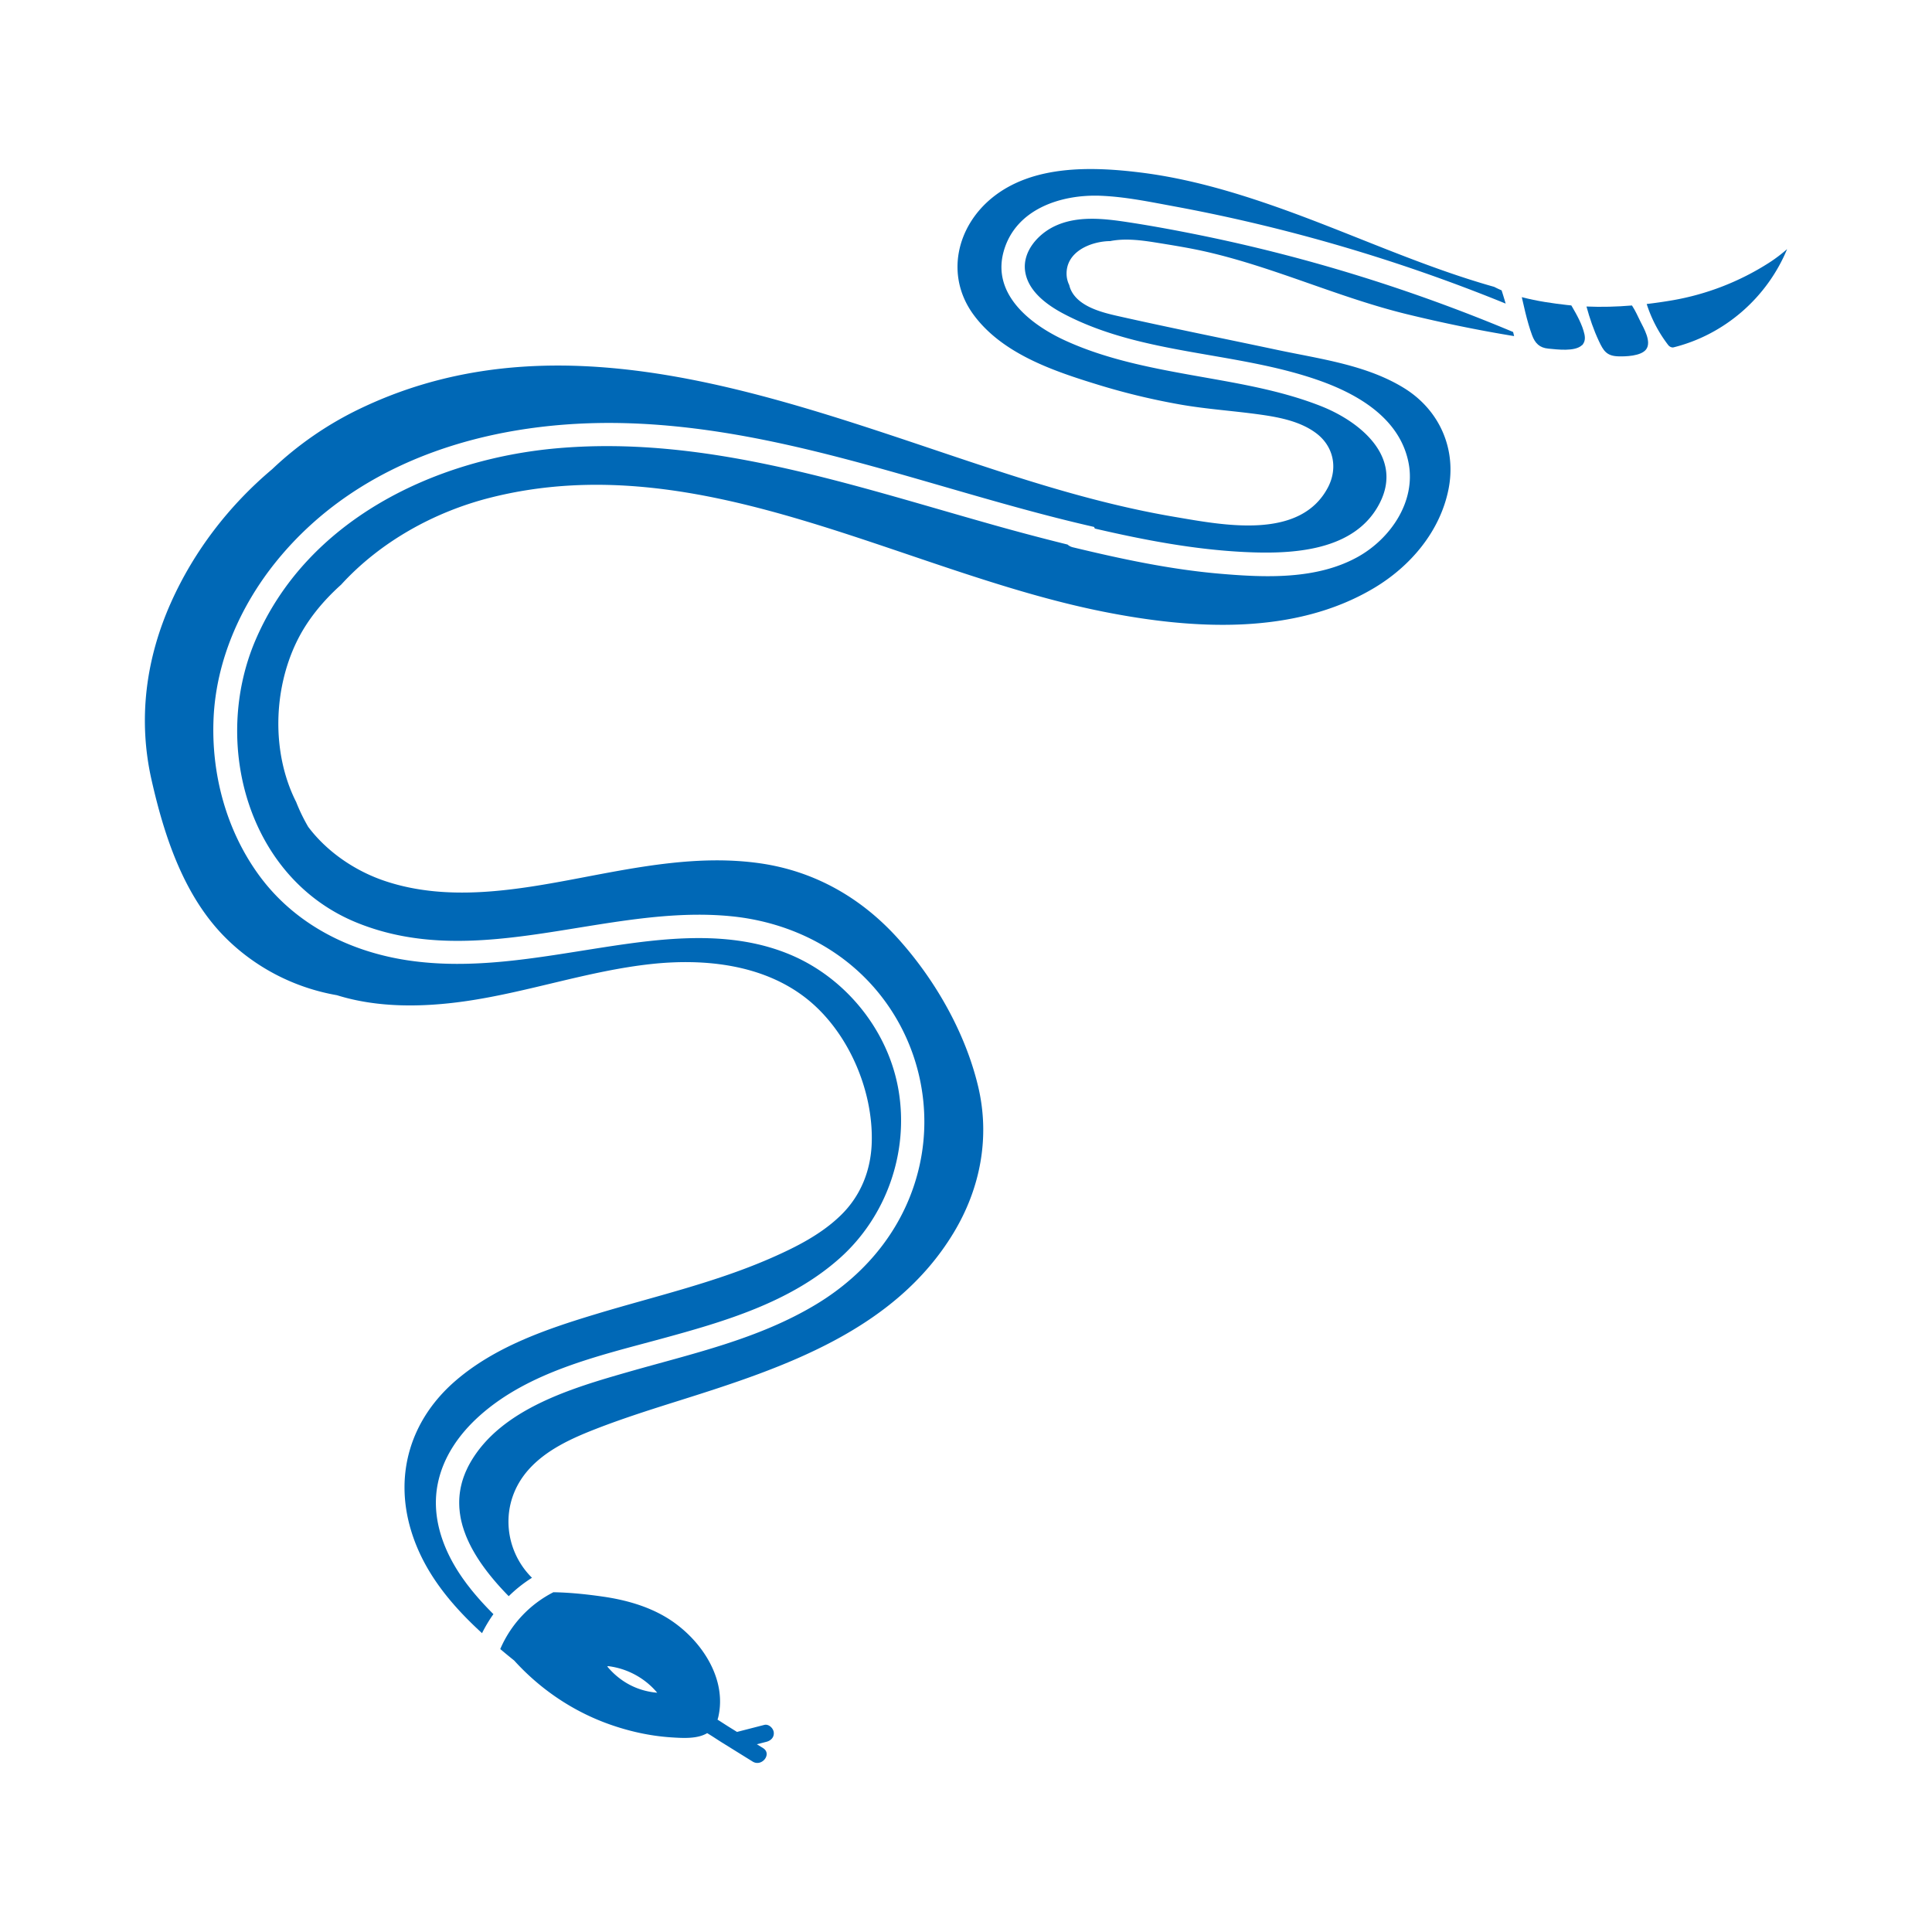 <?xml version="1.0" encoding="UTF-8"?>
<svg data-bbox="14.999 17.499 170.001 165" viewBox="0 0 200 200" height="200" width="200" xmlns="http://www.w3.org/2000/svg" data-type="color">
    <g>
        <path d="M168.94 31.623c-1.568.13-3.148.176-4.708.107.333 1.225.741 2.421 1.282 3.573.471 1.003.8 1.541 1.981 1.584.768.028 2.373-.017 2.906-.712.603-.786-.245-2.208-.6-2.92-.237-.474-.506-1.1-.861-1.632z" fill="#0068B6" data-color="1"/>
        <path d="M164.02 34.595c-.214-.974-.794-2.018-1.294-2.872-.021-.036-.043-.07-.065-.105-.15-.015-.301-.029-.451-.046-1.464-.166-3.101-.396-4.669-.811.003.023.005.047.011.071.112.495.225.995.347 1.495.103.42.213.839.335 1.254.112.38.232.755.368 1.123.307.828.774 1.301 1.676 1.384.904.083 2.756.338 3.483-.353l.015.002c.033-.044.069-.086.108-.125l-.004-.011c.173-.239.237-.564.14-1.006z" fill="#0068B6" data-color="1"/>
        <path d="M51.786 170.71c.253.212.506.425.76.633.227.186.454.37.682.553 2.685 2.962 6.065 5.253 9.837 6.596 2.059.733 4.217 1.213 6.398 1.358 1.286.086 2.736.169 3.744-.436.532.315 1.045.669 1.561.989l3.144 1.952c.954.592 2.042-.795 1.079-1.393l-.639-.397.984-.253c.464-.119.822-.469.763-.985-.049-.428-.522-.883-.982-.765l-2.822.726-.817-.507c-.397-.247-.794-.512-1.199-.764.032-.1.062-.203.087-.313.428-1.913.033-3.814-.849-5.508-.739-1.419-1.818-2.692-3.044-3.702-.486-.4-.994-.759-1.513-1.07-1.981-1.184-4.252-1.811-6.522-2.14-1.646-.238-3.419-.429-5.15-.456a11.83 11.83 0 0 0-5.502 5.882zm11.135 1.782.063-.011a7.946 7.946 0 0 1 1.435.319 7.934 7.934 0 0 1 2.568 1.396c.38.31.731.656 1.047 1.035a7.608 7.608 0 0 1-1.831-.382 7.3 7.3 0 0 1-1.688-.839 7.713 7.713 0 0 1-1.659-1.508l.065-.01z" fill="#0068B6" data-color="1"/>
        <path d="M114.722 24.963c.07-.003.138-.001.207-.003.039-.008.077-.018.116-.025 1.542-.28 3.187-.056 4.718.191 1.741.281 3.487.561 5.206.957 7.062 1.629 13.674 4.739 20.711 6.452 3.624.882 7.331 1.65 11.06 2.258-.033-.142-.069-.283-.102-.425h-.001c-10.453-4.388-21.308-7.764-32.416-10.022-2.464-.501-4.94-.96-7.426-1.34-2.495-.381-5.266-.712-7.627.414-1.722.821-3.34 2.629-3.046 4.665.3 2.078 2.285 3.504 4.009 4.41 8.149 4.283 17.829 3.866 26.405 6.885 4.057 1.428 8.383 3.943 9.278 8.536.78 4.004-1.872 7.847-5.245 9.728-4.261 2.377-9.573 2.152-14.274 1.748-5.15-.442-10.216-1.528-15.233-2.737a1.246 1.246 0 0 1-.551-.284 251.176 251.176 0 0 1-8.636-2.304c-14.391-4.073-29.121-9.017-44.289-7.654-12.745 1.146-25.812 7.481-31.119 19.81-4.607 10.703-.822 24.719 10.5 29.302 12.617 5.107 25.888-1.988 38.809-.666 6.223.637 11.961 3.573 15.733 8.64 3.63 4.876 5.005 11.154 3.692 17.104-1.367 6.195-5.334 11.175-10.706 14.417-6.006 3.625-12.841 5.105-19.504 7.017-5.738 1.647-13.121 3.793-16.314 9.386a9.766 9.766 0 0 0-.267.501c-.028.055-.051.111-.077.166-.052.111-.105.223-.152.334-.028.066-.052.132-.078.197-.039.1-.079.201-.114.301-.025.07-.046.14-.069.21a7.808 7.808 0 0 0-.088.286c-.02.072-.038.144-.056.216-.023.093-.046.186-.066.279a8.697 8.697 0 0 0-.118.712 6.37 6.37 0 0 0-.027.271c-.006.073-.012.145-.016.218a8.177 8.177 0 0 0-.005.759c.003.07.005.14.009.209.006.093.016.186.025.28.007.066.012.133.02.199.012.1.029.199.044.298.009.059.017.119.027.178.028.155.06.309.096.462.013.056.029.111.043.167.025.1.05.2.079.299.021.073.045.146.068.218.025.081.05.163.078.244.026.077.055.154.083.23l.084.227a11.81 11.81 0 0 0 .188.452 19.102 19.102 0 0 0 .207.447l.122.245a12.082 12.082 0 0 0 .238.446l.104.183c.05.086.099.172.151.257l.102.167c.055.09.111.179.168.268l.094.144c.063.095.125.191.19.285l.07.1c.542.78 1.149 1.533 1.791 2.253l.014.016c.106.119.213.236.321.353l.02.022a54.26 54.26 0 0 0 .341.364c.113.119.228.234.342.351a14.295 14.295 0 0 1 2.408-1.907c-2.934-2.897-3.414-7.761-.349-11.198 1.832-2.054 4.467-3.24 6.98-4.218 2.919-1.136 5.911-2.074 8.896-3.015 10.583-3.335 22.025-7.207 28.109-17.263 2.779-4.593 3.802-9.898 2.551-15.163-1.331-5.6-4.47-11.076-8.314-15.334-3.822-4.233-8.676-6.988-14.343-7.781-6.219-.871-12.429.366-18.522 1.525-6.611 1.258-13.737 2.522-20.295.296-3.035-1.03-5.934-2.995-7.88-5.586a18.704 18.704 0 0 1-1.251-2.584c-.023-.046-.048-.091-.071-.138-2.456-4.992-2.291-11.41.105-16.391 1.101-2.288 2.744-4.265 4.628-5.957 4.047-4.435 9.624-7.525 15.394-8.992 21.879-5.562 42.69 7.658 63.57 11.802 9.114 1.809 19.686 2.491 27.986-2.477 3.738-2.237 6.789-5.816 7.675-10.165.86-4.225-.931-8.245-4.565-10.501-3.901-2.421-8.738-3.031-13.144-3.967-5.498-1.167-11.015-2.269-16.498-3.504-1.706-.384-4.158-.998-4.915-2.795a2.472 2.472 0 0 1-.129-.412 2.664 2.664 0 0 1-.277-1.125c-.051-2.297 2.393-3.337 4.31-3.424z" fill="#0068B6" data-color="1"/>
        <path d="M113.939 20.266c2.546.1 5.088.63 7.588 1.092 2.466.455 4.922.965 7.365 1.527a176.244 176.244 0 0 1 26.973 8.543 47.061 47.061 0 0 0-.419-1.371 11.48 11.48 0 0 1-.768-.361c-7.615-2.145-14.865-5.56-22.311-8.196-4.637-1.641-9.405-3.035-14.297-3.641-5.042-.624-11.097-.797-15.292 2.557-3.772 3.016-4.948 8.146-1.996 12.165 2.962 4.032 8.252 5.823 12.823 7.226a70.806 70.806 0 0 0 8.653 2.083c2.653.461 5.33.634 7.993.999 2.042.28 4.295.684 5.987 1.947 1.822 1.361 2.283 3.623 1.223 5.634-2.894 5.492-10.888 3.877-15.805 3.047-5.876-.991-11.621-2.609-17.29-4.427-21.244-6.811-45.147-17.29-67.052-6.806a35.444 35.444 0 0 0-9.142 6.29c-4.447 3.742-8.079 8.455-10.465 13.783-2.614 5.838-3.437 12.097-2.023 18.362 1.317 5.835 3.347 12.051 7.669 16.36 3.149 3.14 7.202 5.193 11.523 5.944 4.213 1.315 8.847 1.25 13.174.641 6.543-.921 12.833-3.169 19.414-3.873 5.443-.582 11.437.033 15.904 3.484 4.374 3.379 7.05 9.52 6.873 15.029-.091 2.835-1.119 5.444-3.147 7.446-2.017 1.991-4.619 3.312-7.184 4.442-5.867 2.584-12.143 4.005-18.257 5.854-5.095 1.541-10.39 3.351-14.492 6.886-4.599 3.963-6.38 9.607-4.617 15.477 1.289 4.294 4.11 7.688 7.355 10.657.343-.691.736-1.35 1.18-1.97l-.002-.002a40.104 40.104 0 0 1-.458-.465l-.071-.073a40.247 40.247 0 0 1-.523-.555 25.864 25.864 0 0 1-.353-.39l-.16-.182a34.603 34.603 0 0 1-.503-.591c-.09-.109-.18-.218-.268-.329l-.223-.286c-.075-.098-.152-.195-.225-.293-.09-.12-.177-.243-.265-.365-.056-.078-.113-.155-.167-.233-.141-.204-.28-.409-.414-.618-1.729-2.697-2.778-5.885-2.132-9.105.562-2.805 2.231-5.169 4.331-7.048 5.127-4.586 12.338-6.205 18.784-7.962 6.511-1.775 13.318-3.745 18.478-8.331 4.854-4.315 7.196-10.983 6.109-17.399-1.043-6.154-5.409-11.571-11.122-14.005-6.21-2.645-13.141-1.773-19.61-.768-6.644 1.032-13.36 2.332-20.093 1.315-6.137-.927-11.809-3.828-15.48-8.944-3.327-4.636-4.852-10.41-4.604-16.088.259-5.936 2.755-11.626 6.454-16.213 8.754-10.852 22.781-14.733 36.24-14.358 15.341.427 29.839 6.056 44.551 9.798 1.298.33 2.6.645 3.905.943l.079.168c5.125 1.19 10.31 2.182 15.573 2.432 4.917.234 11.426-.075 13.952-5.137 2.385-4.781-2.129-8.401-6.134-9.978-4.305-1.695-8.909-2.399-13.437-3.213-4.436-.797-8.936-1.69-13.057-3.585-3.527-1.622-7.554-4.739-6.347-9.165 1.208-4.431 5.945-5.966 10.052-5.805z" fill="#0068B6" data-color="1"/>
        <path d="M183.116 27.21a27.127 27.127 0 0 1-10.01 3.88c-.869.148-1.751.276-2.641.381a13.988 13.988 0 0 0 2.232 4.254c.118.154.355.282.555.232 5.316-1.327 9.684-5.174 11.748-10.169-.587.514-1.211.992-1.884 1.422z" fill="#0068B6" data-color="1"/>
    </g>
</svg>
